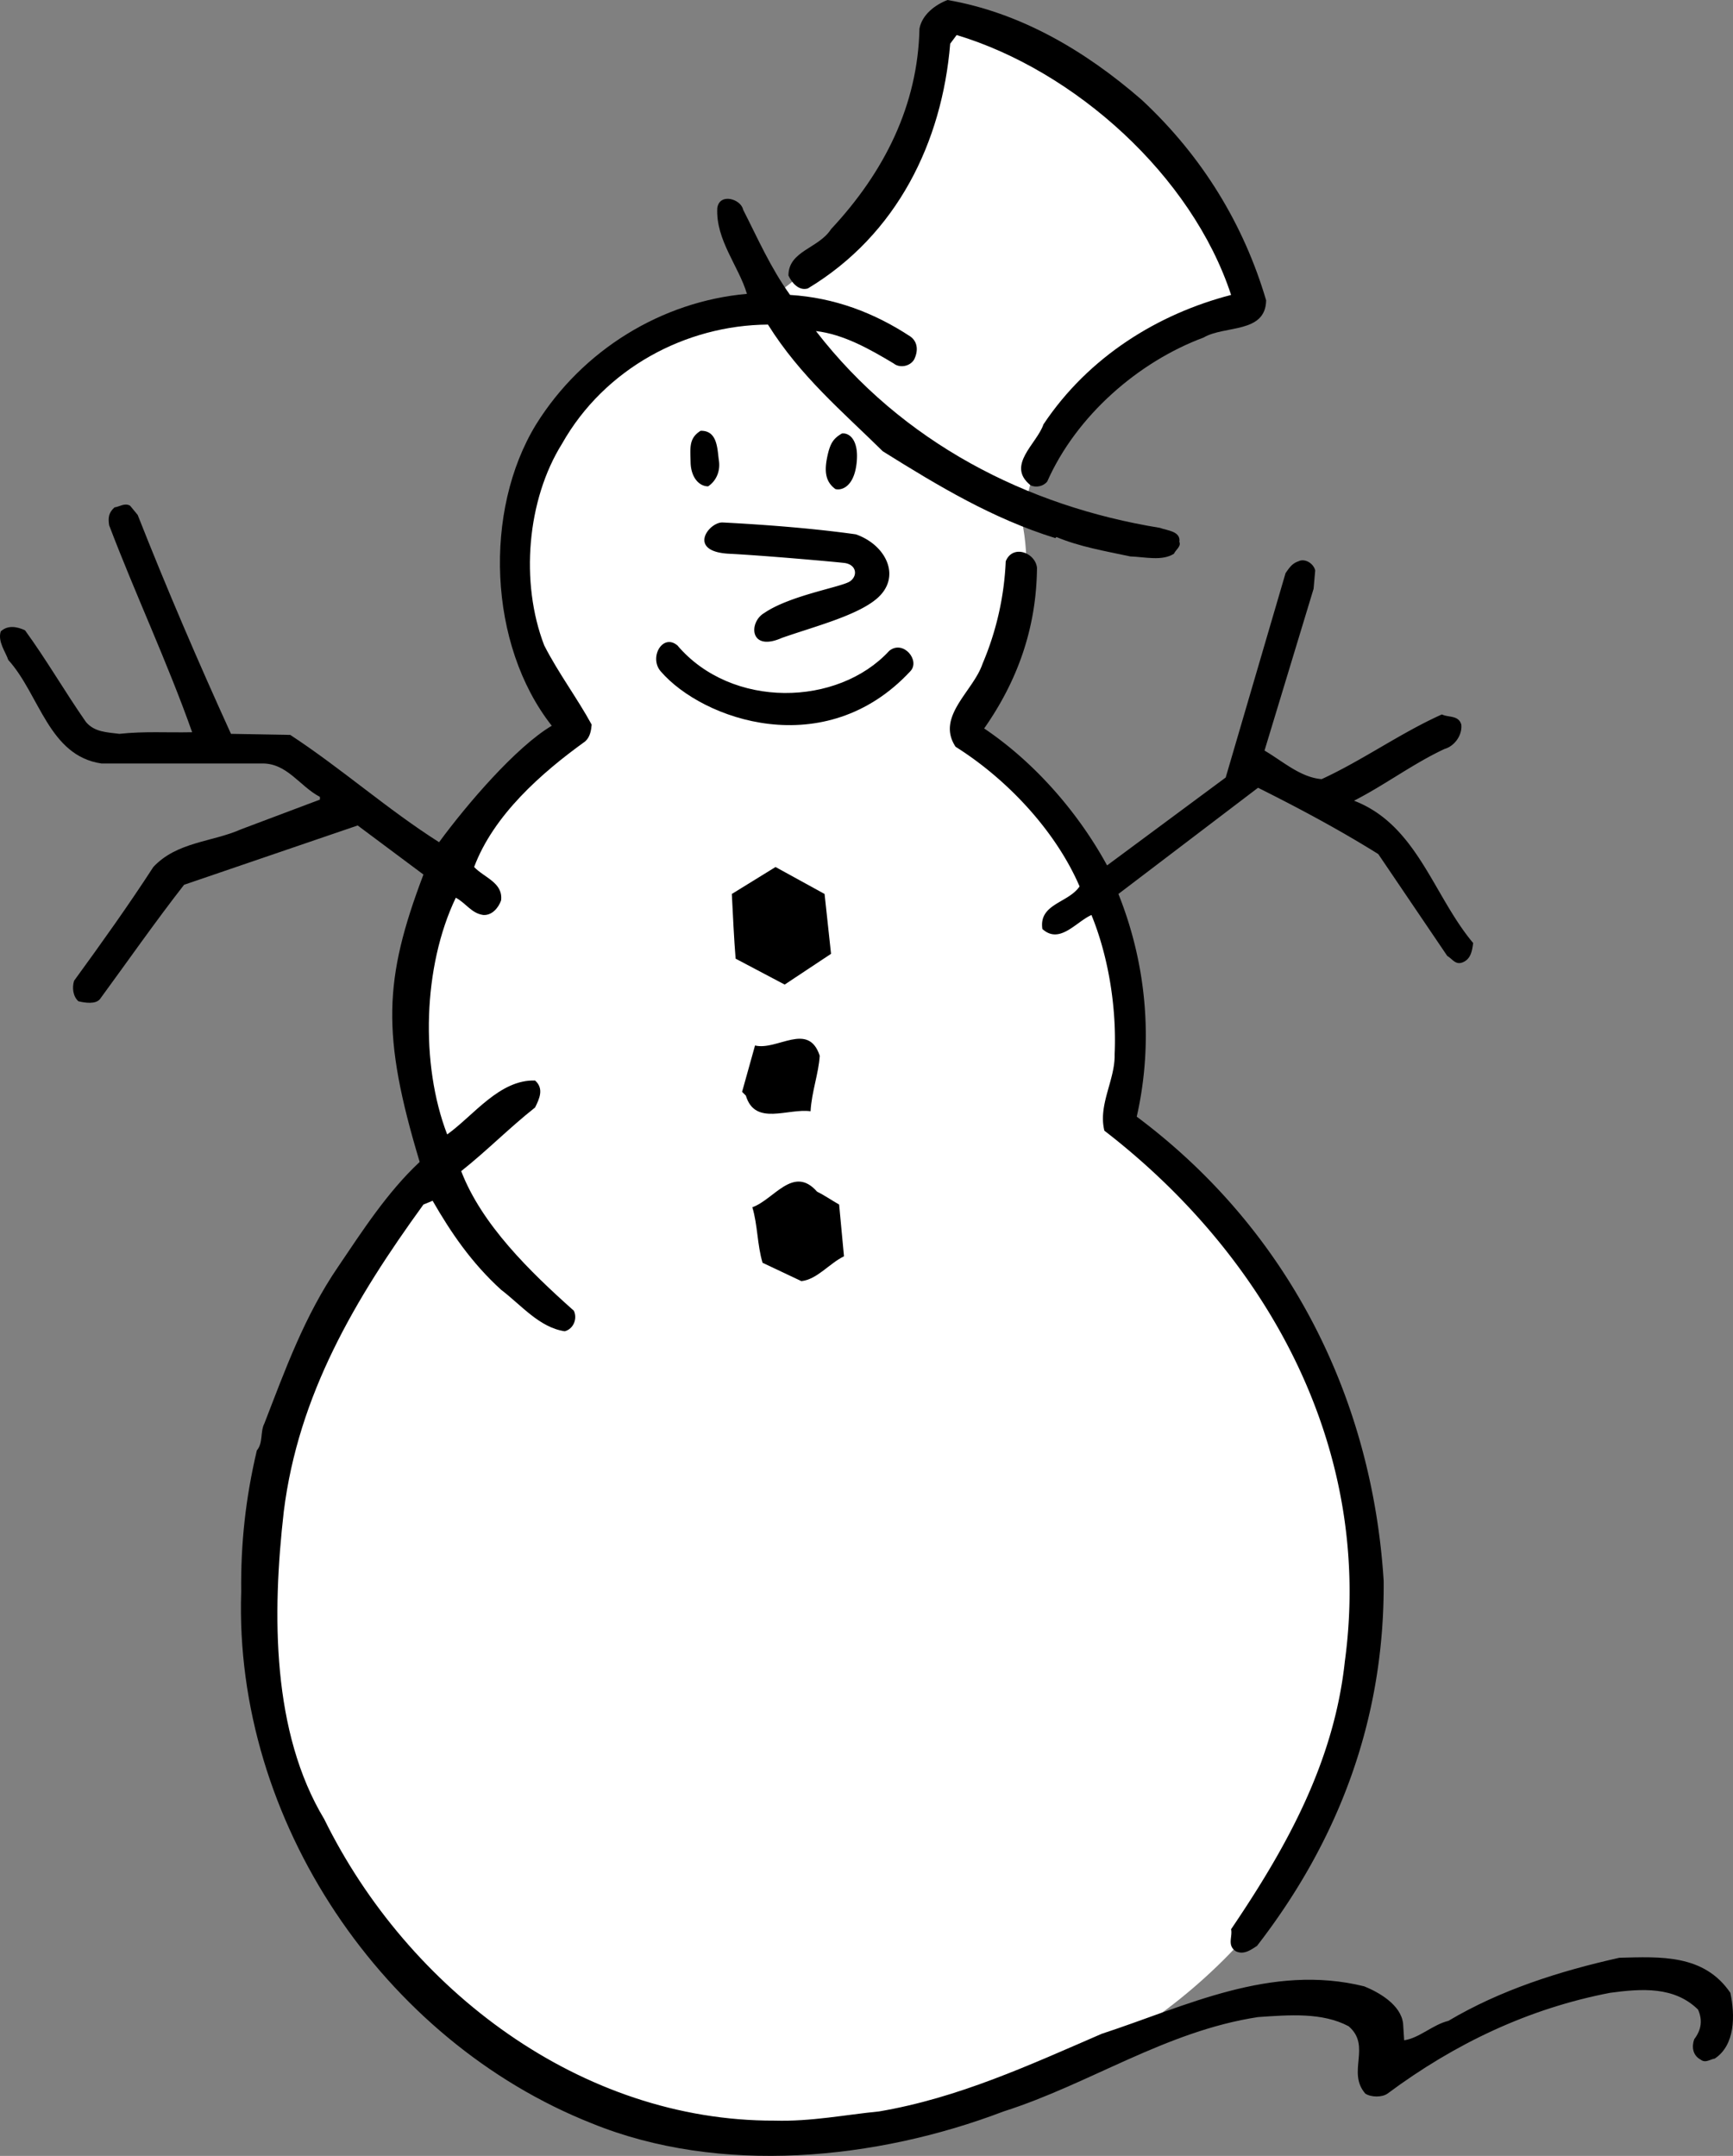 <svg xmlns="http://www.w3.org/2000/svg" width="347.394" height="432.138"><rect width="100%" height="100%" fill="#808080" stroke="none"/><path fill="#fff" d="M193.362 146.184s34.765-39.332-12.211-75.723c-43.36-33.586-105.035 29.312-66.563 75.723 0 0-50.074 31.144-26.258 87.324 0 0-69.007 63.508-18.32 145.949 50.684 82.438 138.617 38.469 150.832 31.754 12.215-6.719 67.176-40.082 50.074-116.637-12.824-57.402-47.02-69.004-47.02-69.004s16.49-45.191-30.534-79.386"/><path fill="#fff" d="M142.948 108.531s-2.692 14.797 9.414 18.16l21.187-8.07s5.383-7.398-2.351-8.41c-7.735-1.008-28.25-1.68-28.25-1.68m11.941-49.062s14.047 28.703 50.687 43.36c0 0-.613-26.259 43.965-42.138 0 0-10.992-47.629-61.675-56.789 0 0 2.441 29.922-32.977 55.567"/><path d="M228.842 19.992c12.32 11.457 20.535 25.184 24.965 40.207-.11 6.7-8.32 4.973-12.535 7.457-13.078 4.864-25.508 15.672-31.344 28.86-.758.968-2.27 1.293-3.348.754-4.972-4 1.293-8.32 2.59-12.211 9.082-13.622 23.024-22.157 37.614-25.942-7.891-23.992-31.344-44.957-55.012-52.094l-1.297 1.73c-1.621 19.673-10.594 38.263-28.535 49.067-1.836.543-3.242-1.187-3.89-2.593 0-4.973 6.054-5.403 8.538-9.293 10.703-11.457 17.403-24.86 17.727-40.207.539-2.809 3.133-4.754 5.617-5.727 14.375 2.484 27.344 9.941 38.91 19.992"/><path d="M148.971 42.043c2.918 5.727 5.512 11.672 9.406 17.074 8.86.543 16.86 3.567 24.098 8.324 1.516 1.079 1.625 2.918.758 4.645-.867 1.406-2.918 1.73-4.106.758-4.863-2.918-10.054-5.836-15.566-6.485 17.293 22.371 42.262 35.125 68.957 39.45 1.402.539 4.215.648 3.89 2.808.43.867-.757 1.621-1.082 2.38-2.378 1.51-5.726.648-8.753.538-5.082-1.082-10.16-1.945-14.809-3.89l-.215.218c-12.535-3.894-23.344-10.379-34.586-17.402-8.105-7.996-16.535-15.024-23.02-25.399-16.429.11-32.745 8.754-41.284 23.887-7.024 11.239-8.43 27.774-3.567 40.418 2.809 5.512 6.7 10.703 9.512 15.887-.11 1.191-.324 2.488-1.297 3.351-8.863 6.38-18.375 14.81-22.266 25.184 2.055 2.16 5.836 3.133 5.403 6.7-.54 1.515-1.836 3.027-3.563 2.917-2.379-.324-3.46-2.375-5.515-3.457-6.59 13.727-7.133 33.395-1.727 47.446 5.293-3.782 10.484-11.024 17.617-10.81 1.836 1.622.863 3.677 0 5.407-5.191 4.106-9.62 8.645-14.808 12.754 4.105 10.7 13.726 20.102 22.59 27.992.753 1.621-.11 3.672-1.84 4.106-5.079-.758-8.645-5.188-12.754-8.32-5.942-5.407-10.051-11.458-13.723-17.837l-1.84.758c-13.726 18.914-25.074 38.153-27.992 61.496-2.375 20.75-2.375 44.313 8.11 61.711 16.855 34.262 51.55 60.524 90.242 60.418 7.351.215 14.265-1.191 20.968-1.84 15.887-2.699 30.153-9.292 44.637-15.562 16.86-5.512 33.828-14.16 52.633-9.512 2.918 1.188 7.347 3.676 7.781 7.461l.215 3.348c3.027-.43 5.73-3.133 8.863-3.89 10.375-6.16 22.156-9.942 34.262-12.645 8.21-.215 16.969-.758 22.262 7.023.972 4.54.972 10.485-3.133 13.188-.867.105-1.836.972-2.809.214-1.62-.863-1.84-2.593-1.297-4.105 1.403-1.84 1.727-3.785.754-5.945-4.754-4.649-11.238-4.215-17.617-3.352-16.32 3.137-31.125 10.16-44.633 20.211-1.082.758-3.242.758-4.433 0-3.782-4.324 1.297-9.508-3.348-13.508-5.297-2.812-11.89-2.27-18.16-1.84-18.48 2.813-33.719 13.403-51.012 18.914-25.508 9.727-56.848 12.864-82.57 2.38-41.719-16.536-71.766-60.633-70.254-106.567-.106-9.617.867-18.695 3.137-28.313 1.297-1.515.648-3.785 1.511-5.406 4.11-10.59 8-21.508 14.809-31.449 4.754-7.023 9.832-14.914 16.32-20.969-7.68-25.511-7.218-36.55.754-57.605l-13.183-9.836-34.801 11.89c-5.73 7.348-11.242 15.239-16.863 22.915-.864 1.078-3.024.753-4.32.43-1.083-.973-1.298-2.7-.864-4.106 5.508-7.567 10.914-15.133 15.887-22.805 4.754-5.082 11.777-4.973 17.613-7.566l15.781-5.942v-.543c-4.105-2.16-6.59-6.808-11.672-6.699H20.358c-10.59-1.516-12.426-13.836-18.696-20.754-.539-1.62-2.16-3.672-1.511-5.726 1.402-1.297 3.242-.973 4.863-.22 4.324 5.946 7.996 12.325 12.21 18.376 1.731 2.055 4.216 2.055 6.704 2.379 5.078-.543 9.402-.219 14.59-.324-4.973-14.051-11.348-27.56-16.645-41.504-.214-1.512-.109-2.485 1.082-3.567.973-.105 2.051-.972 3.133-.324l1.512 1.84c5.836 14.805 12.105 29.398 18.7 43.879l11.886.215c10.375 6.808 19.453 14.918 29.832 21.507 5.605-7.644 15.433-19.097 22.586-23.343-12.754-16.211-13.723-43.121-3.133-60.414 9.293-14.918 25.18-24.645 42.258-26.157-1.621-5.511-6.27-10.808-5.945-17.183.433-3.137 4.757-1.84 5.187.324"/><path d="M144.108 92.297c.324 2.16-.54 4.11-2.16 5.187-1.836 0-3.45-1.828-3.512-4.8-.063-2.97-.371-4.84 2-6.329 3.457-.109 3.348 3.782 3.672 5.942m27.59.656c-.559 4.703-3.055 5.399-4.243 5.074-2.054-1.511-2.214-3.664-1.62-6.484.59-2.82 1.296-3.676 2.917-4.648 1.512-.22 3.508 1.351 2.946 6.058m-.138 14.152c6.165 2.157 9.263 8.676 4.106 12.97-4.05 3.374-12.425 5.51-18.91 7.78-6.539 2.907-6.715-3.14-3.57-4.972 5.191-3.567 15.59-5.223 17.207-6.36 1.625-1.136 1.3-3.41-1.211-3.691-2.508-.281-16.305-1.5-23.02-1.836-8.535-.43-4.066-6.387-1.296-6.27 8.43.434 18.265 1.188 26.695 2.38m36.312 6.699c-.105 12.215-3.996 22.804-10.59 32.207 10.266 6.918 18.915 16.968 24.641 27.453l23.777-17.617 11.997-40.961c.757-1.082 1.3-1.946 2.593-2.38 1.297-.648 3.028.434 3.352 1.837l-.324 3.676-9.836 32.425c3.676 2.16 7.242 5.403 11.457 5.727 8.215-3.781 15.886-9.297 24.101-12.969 1.297.649 3.352.11 3.891 2.05.215 2.165-1.406 4.325-3.348 4.864-6.27 2.922-12 7.242-18.16 10.38 12.645 4.862 15.887 19.019 23.887 28.53-.219 1.512-.434 3.243-2.164 3.891-1.403.539-2.051-.758-3.024-1.297l-13.836-20.426c-7.78-4.863-15.886-9.187-24.101-13.293l-27.992 21.29c5.511 13.726 7.136 29.398 3.675 44.636 30.801 23.024 47.23 56.848 49.5 93.055.215 27.777-9.078 52.094-25.398 73.168-1.191.758-2.594 1.84-4.215 1.082-1.836-1.188-.648-2.918-.972-4.43 11.132-16.43 20.64-33.504 22.804-53.715 5.727-42.152-15.023-80.734-48.203-106.347-1.297-5.192 2.16-10.16 2.05-15.243.434-9.187-1.187-19.562-4.644-27.992-3.136 1.406-6.375 5.946-9.836 2.809-.757-5.074 5.188-5.184 7.457-8.535-4.753-11.024-14.375-21.399-24.855-27.992-4-6.055 3.566-11.133 5.402-16.645a58.821 58.821 0 0 0 4.649-20.535c1.402-3.457 5.941-1.727 6.265 1.297"/><path d="M135.787 129.367c10.887 12.809 32.2 12.266 42.477 1.082 2.805-2.258 6.281 1.961 4.21 4.11-17.093 18.375-41.62 9.77-50.038 0-2.383-2.77.383-7.664 3.351-5.192m30.801 61.821-9.293 6.164-9.836-5.192c-.324-3.996-.539-8.644-.758-12.969l8.758-5.402 9.832 5.402 1.297 11.997m-2.269 20.429c-.215 3.567-1.621 7.238-1.836 11.13-4.54-.645-11.133 3.026-12.969-3.134l-.758-.758 2.594-9.293c4.43 1.083 10.7-4.863 12.969 2.055m3.891 29.828.972 10.375c-2.918 1.407-5.402 4.649-8.54 4.973l-7.78-3.676c-1.078-3.566-.973-7.566-2.051-11.133 4.324-1.511 8.21-8.535 12.969-3.132 1.511.757 2.918 1.73 4.43 2.593"/></svg>
